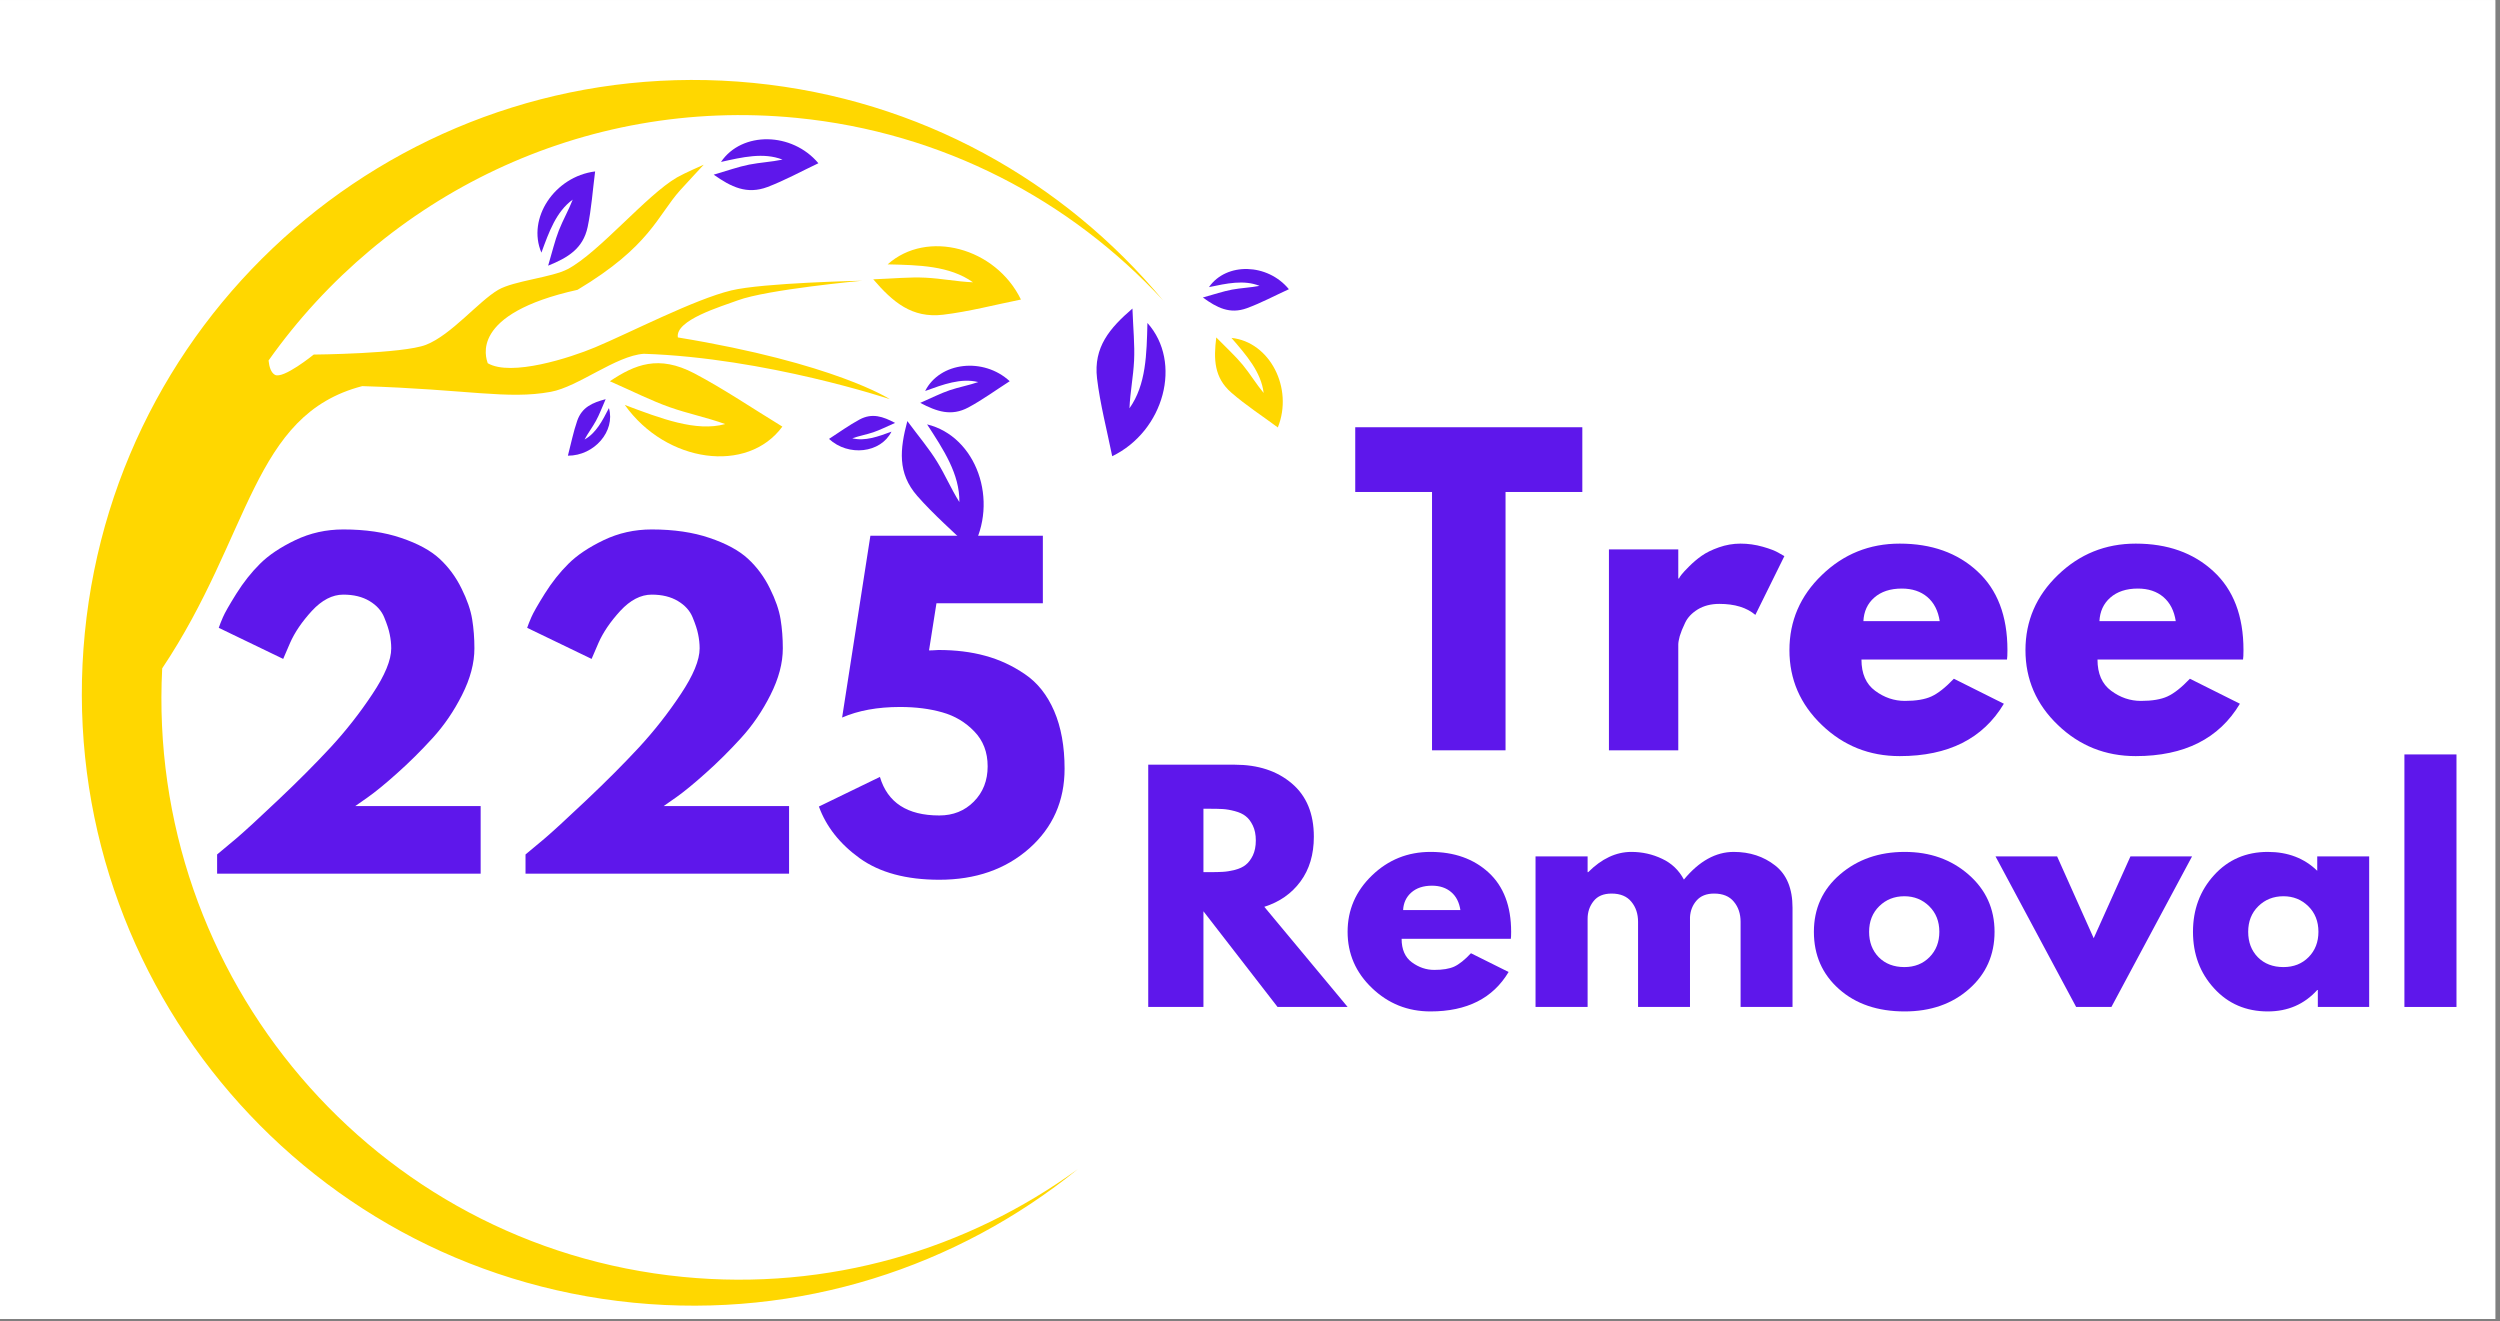 <svg xmlns="http://www.w3.org/2000/svg" xmlns:xlink="http://www.w3.org/1999/xlink" width="350" zoomAndPan="magnify" viewBox="0 0 262.5 138.75" height="185" preserveAspectRatio="xMidYMid meet" version="1.0"><rect x="0" y="0" width="262.5" height="138.75" fill="#808080" stroke="none"/><defs><g/><clipPath id="ecb18bb5e7"><path d="M 0 0.008 L 262 0.008 L 262 138.492 L 0 138.492 Z M 0 0.008 " clip-rule="nonzero"/></clipPath><clipPath id="9cfe2384af"><path d="M 126 28 L 135.66 28 L 135.66 33 L 126 33 Z M 126 28 " clip-rule="nonzero"/></clipPath></defs><g clip-path="url(#ecb18bb5e7)"><path fill="#ffffff" d="M 0 0.008 L 262 0.008 L 262 138.492 L 0 138.492 Z M 0 0.008 " fill-opacity="1" fill-rule="nonzero"/><path fill="#ffffff" d="M 0 0.008 L 262 0.008 L 262 138.492 L 0 138.492 Z M 0 0.008 " fill-opacity="1" fill-rule="nonzero"/></g><path fill="#ffd700" d="M 93.203 27.758 C 96.469 27.836 99.684 27.887 102.164 29.641 C 100.461 29.57 98.84 29.238 97.16 29.156 C 95.52 29.074 93.816 29.25 91.691 29.328 C 93.758 31.727 95.746 33.43 99.016 33.047 C 101.73 32.723 104.453 32.004 107.199 31.453 C 104.547 25.992 97.332 24.059 93.203 27.758 Z M 93.203 27.758 " fill-opacity="1" fill-rule="evenodd"/><path fill="#5e17eb" d="M 75.703 17.004 C 77.953 16.5 80.164 15.98 82.168 16.758 C 80.988 17.004 79.82 17.055 78.656 17.285 C 77.516 17.512 76.379 17.922 74.938 18.34 C 76.762 19.629 78.418 20.453 80.594 19.633 C 82.398 18.945 84.141 17.988 85.93 17.141 C 83.176 13.852 77.898 13.762 75.703 17.004 Z M 75.703 17.004 " fill-opacity="1" fill-rule="evenodd"/><path fill="#ffd700" d="M 65.605 42.52 C 69.379 43.938 73.09 45.371 76.145 44.527 C 74.172 43.816 72.27 43.445 70.324 42.758 C 68.418 42.09 66.473 41.102 64.035 40.031 C 66.676 38.262 69.156 37.246 72.887 39.195 C 75.98 40.82 79.039 42.898 82.148 44.793 C 78.496 49.777 69.961 48.633 65.605 42.52 Z M 65.605 42.52 " fill-opacity="1" fill-rule="evenodd"/><path fill="#5e17eb" d="M 56.848 26.527 C 57.641 24.359 58.398 22.219 60.137 20.957 C 59.703 22.078 59.113 23.09 58.68 24.195 C 58.254 25.277 57.984 26.457 57.555 27.895 C 59.629 27.055 61.219 26.109 61.703 23.836 C 62.102 21.945 62.234 19.961 62.488 18 C 58.234 18.535 55.309 22.93 56.848 26.527 Z M 56.848 26.527 " fill-opacity="1" fill-rule="evenodd"/><path fill="#5e17eb" d="M 120.48 33.91 C 120.398 37.172 120.352 40.391 118.594 42.871 C 118.668 41.168 118.996 39.547 119.078 37.867 C 119.16 36.223 118.984 34.523 118.906 32.398 C 116.508 34.465 114.809 36.453 115.188 39.723 C 115.512 42.438 116.23 45.16 116.781 47.902 C 122.242 45.254 124.176 38.039 120.48 33.91 Z M 120.48 33.91 " fill-opacity="1" fill-rule="evenodd"/><path fill="#ffd700" d="M 129.301 35.48 C 130.863 37.285 132.414 39.055 132.684 41.262 C 131.887 40.305 131.27 39.262 130.488 38.312 C 129.723 37.383 128.793 36.543 127.707 35.43 C 127.422 37.73 127.477 39.645 129.289 41.227 C 130.801 42.543 132.527 43.664 134.172 44.883 C 135.832 40.758 133.332 35.898 129.301 35.48 Z M 129.301 35.48 " fill-opacity="1" fill-rule="evenodd"/><g clip-path="url(#9cfe2384af)"><path fill="#5e17eb" d="M 126.941 30.148 C 128.793 29.762 130.613 29.355 132.25 30.016 C 131.281 30.203 130.32 30.234 129.363 30.41 C 128.426 30.586 127.488 30.91 126.301 31.238 C 127.785 32.316 129.133 33.012 130.926 32.359 C 132.414 31.812 133.855 31.043 135.332 30.367 C 133.105 27.641 128.777 27.512 126.941 30.148 Z M 126.941 30.148 " fill-opacity="1" fill-rule="evenodd"/></g><path fill="#5e17eb" d="M 97.344 44.559 C 99.059 47.195 100.777 49.781 100.734 52.715 C 99.859 51.32 99.238 49.848 98.387 48.469 C 97.559 47.117 96.488 45.855 95.27 44.211 C 94.488 47.164 94.215 49.672 96.305 52.066 C 98.043 54.051 100.098 55.824 102.035 57.711 C 104.938 52.621 102.539 45.824 97.344 44.559 Z M 97.344 44.559 " fill-opacity="1" fill-rule="evenodd"/><path fill="#5e17eb" d="M 97.141 41.055 C 99.035 40.367 100.895 39.668 102.715 40.117 C 101.723 40.461 100.715 40.637 99.73 40.969 C 98.77 41.293 97.828 41.777 96.625 42.301 C 98.355 43.211 99.879 43.742 101.672 42.785 C 103.16 41.988 104.562 40.961 106.02 40.027 C 103.262 37.48 98.68 38 97.141 41.055 Z M 97.141 41.055 " fill-opacity="1" fill-rule="evenodd"/><path fill="#5e17eb" d="M 93.605 45.324 C 92.207 45.836 90.832 46.352 89.488 46.02 C 90.223 45.766 90.965 45.633 91.691 45.391 C 92.402 45.148 93.098 44.793 93.984 44.406 C 92.707 43.73 91.582 43.34 90.258 44.047 C 89.156 44.637 88.121 45.395 87.047 46.086 C 89.082 47.965 92.469 47.582 93.605 45.324 Z M 93.605 45.324 " fill-opacity="1" fill-rule="evenodd"/><path fill="#5e17eb" d="M 63.938 42.848 C 63.254 44.172 62.594 45.477 61.379 46.148 C 61.746 45.461 62.207 44.863 62.574 44.191 C 62.938 43.535 63.203 42.801 63.594 41.914 C 62.199 42.281 61.105 42.758 60.609 44.176 C 60.199 45.352 59.953 46.613 59.629 47.848 C 62.398 47.852 64.633 45.277 63.938 42.848 Z M 63.938 42.848 " fill-opacity="1" fill-rule="evenodd"/><path fill="#ffd700" d="M 83.648 12.379 C 98.988 13.887 112.418 21.031 122.141 31.559 C 111.727 19.023 96.582 10.426 79.102 8.707 C 43.809 5.238 12.383 31.102 8.906 66.465 C 5.43 101.836 31.219 133.316 66.512 136.785 C 83.992 138.504 100.516 133.016 113.172 122.758 C 101.582 131.191 87.023 135.582 71.688 134.074 C 39.277 130.887 15.355 102.586 17.031 70.176 C 26.383 56.18 26.473 43.543 38.039 40.543 C 49.172 40.883 53.27 41.98 57.836 41.141 C 60.73 40.609 64.672 37.348 67.605 37.148 C 80.434 37.574 93.434 41.914 93.434 41.914 C 93.434 41.914 87.656 38.137 71.176 35.43 C 70.867 33.609 75.73 32.184 77.461 31.539 C 80.559 30.391 90.516 29.477 90.516 29.477 C 90.516 29.477 80.121 29.688 76.781 30.496 C 72.918 31.43 66.16 34.93 62.488 36.469 C 59.859 37.57 53.672 39.57 51.211 38.137 C 51.039 37.574 49.211 32.965 60.641 30.43 C 68.285 25.852 69.027 22.637 71.43 19.961 C 72.16 19.152 73.895 17.293 73.895 17.293 C 73.895 17.293 71.879 18.172 71.09 18.625 C 67.887 20.48 62.898 26.508 59.629 28.246 C 57.945 29.141 53.965 29.473 52.312 30.434 C 50.258 31.633 47.383 35.168 44.734 36.203 C 42.32 37.148 32.941 37.23 32.941 37.23 C 32.941 37.23 29.723 39.844 28.863 39.355 C 28.461 39.125 28.27 38.547 28.199 37.852 C 40.418 20.582 61.203 10.172 83.648 12.379 Z M 83.648 12.379 " fill-opacity="1" fill-rule="nonzero"/><g fill="#5e17eb" fill-opacity="1"><g transform="translate(20.438, 91.733)"><g><path d="M 15.609 -29.297 C 14.461 -29.297 13.363 -28.727 12.312 -27.594 C 11.27 -26.457 10.504 -25.332 10.016 -24.219 L 9.297 -22.547 L 2.531 -25.812 C 2.625 -26.094 2.77 -26.461 2.969 -26.922 C 3.164 -27.379 3.633 -28.203 4.375 -29.391 C 5.125 -30.586 5.953 -31.633 6.859 -32.531 C 7.766 -33.438 9 -34.266 10.562 -35.016 C 12.125 -35.766 13.805 -36.141 15.609 -36.141 C 17.93 -36.141 19.957 -35.844 21.688 -35.25 C 23.426 -34.664 24.77 -33.938 25.719 -33.062 C 26.664 -32.188 27.43 -31.148 28.016 -29.953 C 28.609 -28.766 28.984 -27.68 29.141 -26.703 C 29.297 -25.734 29.375 -24.719 29.375 -23.656 C 29.375 -22.102 28.941 -20.473 28.078 -18.766 C 27.223 -17.066 26.188 -15.551 24.969 -14.219 C 23.75 -12.883 22.52 -11.664 21.281 -10.562 C 20.051 -9.457 19.008 -8.602 18.156 -8 L 16.859 -7.094 L 30.031 -7.094 L 30.031 0 L 2.359 0 L 2.359 -2.016 C 2.848 -2.422 3.508 -2.973 4.344 -3.672 C 5.176 -4.379 6.641 -5.723 8.734 -7.703 C 10.828 -9.68 12.676 -11.535 14.281 -13.266 C 15.883 -15.004 17.344 -16.863 18.656 -18.844 C 19.977 -20.82 20.641 -22.426 20.641 -23.656 C 20.641 -24.145 20.586 -24.633 20.484 -25.125 C 20.391 -25.613 20.195 -26.207 19.906 -26.906 C 19.625 -27.602 19.109 -28.176 18.359 -28.625 C 17.617 -29.07 16.703 -29.297 15.609 -29.297 Z M 15.609 -29.297 "/></g></g></g><g fill="#5e17eb" fill-opacity="1"><g transform="translate(52.821, 91.733)"><g><path d="M 15.609 -29.297 C 14.461 -29.297 13.363 -28.727 12.312 -27.594 C 11.27 -26.457 10.504 -25.332 10.016 -24.219 L 9.297 -22.547 L 2.531 -25.812 C 2.625 -26.094 2.77 -26.461 2.969 -26.922 C 3.164 -27.379 3.633 -28.203 4.375 -29.391 C 5.125 -30.586 5.953 -31.633 6.859 -32.531 C 7.766 -33.438 9 -34.266 10.562 -35.016 C 12.125 -35.766 13.805 -36.141 15.609 -36.141 C 17.93 -36.141 19.957 -35.844 21.688 -35.25 C 23.426 -34.664 24.77 -33.938 25.719 -33.062 C 26.664 -32.188 27.43 -31.148 28.016 -29.953 C 28.609 -28.766 28.984 -27.68 29.141 -26.703 C 29.297 -25.734 29.375 -24.719 29.375 -23.656 C 29.375 -22.102 28.941 -20.473 28.078 -18.766 C 27.223 -17.066 26.188 -15.551 24.969 -14.219 C 23.75 -12.883 22.52 -11.664 21.281 -10.562 C 20.051 -9.457 19.008 -8.602 18.156 -8 L 16.859 -7.094 L 30.031 -7.094 L 30.031 0 L 2.359 0 L 2.359 -2.016 C 2.848 -2.422 3.508 -2.973 4.344 -3.672 C 5.176 -4.379 6.641 -5.723 8.734 -7.703 C 10.828 -9.68 12.676 -11.535 14.281 -13.266 C 15.883 -15.004 17.344 -16.863 18.656 -18.844 C 19.977 -20.82 20.641 -22.426 20.641 -23.656 C 20.641 -24.145 20.586 -24.633 20.484 -25.125 C 20.391 -25.613 20.195 -26.207 19.906 -26.906 C 19.625 -27.602 19.109 -28.176 18.359 -28.625 C 17.617 -29.07 16.703 -29.297 15.609 -29.297 Z M 15.609 -29.297 "/></g></g></g><g fill="#5e17eb" fill-opacity="1"><g transform="translate(85.203, 91.733)"><g><path d="M 0.781 -7.047 L 7.188 -10.156 C 7.988 -7.457 10.066 -6.109 13.422 -6.109 C 14.879 -6.109 16.086 -6.594 17.047 -7.562 C 18.016 -8.539 18.5 -9.773 18.5 -11.266 C 18.5 -12.754 18.031 -13.977 17.094 -14.938 C 16.164 -15.906 15.047 -16.57 13.734 -16.938 C 12.43 -17.312 10.953 -17.5 9.297 -17.5 C 6.941 -17.5 4.914 -17.129 3.219 -16.391 L 6.188 -35.484 L 24.297 -35.484 L 24.297 -28.391 L 13.125 -28.391 L 12.344 -23.438 C 12.426 -23.438 12.582 -23.441 12.812 -23.453 C 13.039 -23.473 13.211 -23.484 13.328 -23.484 C 15.141 -23.484 16.781 -23.281 18.25 -22.875 C 19.727 -22.477 21.117 -21.832 22.422 -20.938 C 23.734 -20.051 24.754 -18.766 25.484 -17.078 C 26.211 -15.391 26.578 -13.367 26.578 -11.016 C 26.578 -7.629 25.336 -4.836 22.859 -2.641 C 20.379 -0.453 17.234 0.641 13.422 0.641 C 9.953 0.641 7.172 -0.109 5.078 -1.609 C 2.984 -3.117 1.551 -4.93 0.781 -7.047 Z M 0.781 -7.047 "/></g></g></g><g fill="#5e17eb" fill-opacity="1"><g transform="translate(112.775, 91.733)"><g/></g></g><g fill="#5e17eb" fill-opacity="1"><g transform="translate(141.972, 78.783)"><g><path d="M 0.328 -27.125 L 0.328 -33.922 L 24.172 -33.922 L 24.172 -27.125 L 16.109 -27.125 L 16.109 0 L 8.391 0 L 8.391 -27.125 Z M 0.328 -27.125 "/></g></g></g><g fill="#5e17eb" fill-opacity="1"><g transform="translate(166.469, 78.783)"><g><path d="M 2.469 0 L 2.469 -21.094 L 9.75 -21.094 L 9.75 -18.047 L 9.828 -18.047 C 9.879 -18.16 9.969 -18.297 10.094 -18.453 C 10.219 -18.617 10.484 -18.906 10.891 -19.312 C 11.305 -19.727 11.742 -20.098 12.203 -20.422 C 12.672 -20.754 13.273 -21.051 14.016 -21.312 C 14.754 -21.57 15.508 -21.703 16.281 -21.703 C 17.07 -21.703 17.852 -21.594 18.625 -21.375 C 19.395 -21.156 19.957 -20.938 20.312 -20.719 L 20.891 -20.391 L 17.844 -14.219 C 16.938 -14.988 15.676 -15.375 14.062 -15.375 C 13.188 -15.375 12.43 -15.18 11.797 -14.797 C 11.172 -14.41 10.727 -13.941 10.469 -13.391 C 10.207 -12.848 10.02 -12.383 9.906 -12 C 9.801 -11.613 9.75 -11.312 9.75 -11.094 L 9.75 0 Z M 2.469 0 "/></g></g></g><g fill="#5e17eb" fill-opacity="1"><g transform="translate(186.937, 78.783)"><g><path d="M 23.797 -9.531 L 8.516 -9.531 C 8.516 -8.051 8.992 -6.957 9.953 -6.25 C 10.91 -5.539 11.953 -5.188 13.078 -5.188 C 14.254 -5.188 15.18 -5.344 15.859 -5.656 C 16.547 -5.969 17.332 -6.586 18.219 -7.516 L 23.469 -4.891 C 21.281 -1.223 17.633 0.609 12.531 0.609 C 9.352 0.609 6.629 -0.477 4.359 -2.656 C 2.086 -4.832 0.953 -7.453 0.953 -10.516 C 0.953 -13.586 2.086 -16.219 4.359 -18.406 C 6.629 -20.602 9.352 -21.703 12.531 -21.703 C 15.875 -21.703 18.594 -20.734 20.688 -18.797 C 22.789 -16.867 23.844 -14.113 23.844 -10.531 C 23.844 -10.031 23.828 -9.695 23.797 -9.531 Z M 8.719 -13.562 L 16.734 -13.562 C 16.566 -14.656 16.133 -15.5 15.438 -16.094 C 14.738 -16.688 13.844 -16.984 12.75 -16.984 C 11.539 -16.984 10.578 -16.664 9.859 -16.031 C 9.148 -15.406 8.77 -14.582 8.719 -13.562 Z M 8.719 -13.562 "/></g></g></g><g fill="#5e17eb" fill-opacity="1"><g transform="translate(211.721, 78.783)"><g><path d="M 23.797 -9.531 L 8.516 -9.531 C 8.516 -8.051 8.992 -6.957 9.953 -6.25 C 10.91 -5.539 11.953 -5.188 13.078 -5.188 C 14.254 -5.188 15.18 -5.344 15.859 -5.656 C 16.547 -5.969 17.332 -6.586 18.219 -7.516 L 23.469 -4.891 C 21.281 -1.223 17.633 0.609 12.531 0.609 C 9.352 0.609 6.629 -0.477 4.359 -2.656 C 2.086 -4.832 0.953 -7.453 0.953 -10.516 C 0.953 -13.586 2.086 -16.219 4.359 -18.406 C 6.629 -20.602 9.352 -21.703 12.531 -21.703 C 15.875 -21.703 18.594 -20.734 20.688 -18.797 C 22.789 -16.867 23.844 -14.113 23.844 -10.531 C 23.844 -10.031 23.828 -9.695 23.797 -9.531 Z M 8.719 -13.562 L 16.734 -13.562 C 16.566 -14.656 16.133 -15.5 15.438 -16.094 C 14.738 -16.688 13.844 -16.984 12.75 -16.984 C 11.539 -16.984 10.578 -16.664 9.859 -16.031 C 9.148 -15.406 8.77 -14.582 8.719 -13.562 Z M 8.719 -13.562 "/></g></g></g><g fill="#5e17eb" fill-opacity="1"><g transform="translate(118.72, 105.731)"><g><path d="M 1.844 -25.438 L 10.938 -25.438 C 13.383 -25.438 15.379 -24.781 16.922 -23.469 C 18.461 -22.164 19.234 -20.301 19.234 -17.875 C 19.234 -16.008 18.766 -14.441 17.828 -13.172 C 16.898 -11.91 15.633 -11.023 14.031 -10.516 L 22.781 0 L 15.422 0 L 7.641 -10.047 L 7.641 0 L 1.844 0 Z M 7.641 -14.156 L 8.328 -14.156 C 8.859 -14.156 9.305 -14.164 9.672 -14.188 C 10.047 -14.207 10.469 -14.273 10.938 -14.391 C 11.414 -14.516 11.797 -14.691 12.078 -14.922 C 12.367 -15.148 12.617 -15.477 12.828 -15.906 C 13.035 -16.344 13.141 -16.867 13.141 -17.484 C 13.141 -18.098 13.035 -18.617 12.828 -19.047 C 12.617 -19.484 12.367 -19.812 12.078 -20.031 C 11.797 -20.258 11.414 -20.438 10.938 -20.562 C 10.469 -20.688 10.047 -20.758 9.672 -20.781 C 9.305 -20.801 8.859 -20.812 8.328 -20.812 L 7.641 -20.812 Z M 7.641 -14.156 "/></g></g></g><g fill="#5e17eb" fill-opacity="1"><g transform="translate(140.795, 105.731)"><g><path d="M 17.844 -7.156 L 6.375 -7.156 C 6.375 -6.039 6.734 -5.219 7.453 -4.688 C 8.18 -4.156 8.961 -3.891 9.797 -3.891 C 10.68 -3.891 11.379 -4.004 11.891 -4.234 C 12.41 -4.473 13 -4.941 13.656 -5.641 L 17.609 -3.672 C 15.961 -0.91 13.227 0.469 9.406 0.469 C 7.02 0.469 4.973 -0.348 3.266 -1.984 C 1.555 -3.617 0.703 -5.586 0.703 -7.891 C 0.703 -10.191 1.555 -12.164 3.266 -13.812 C 4.973 -15.457 7.02 -16.281 9.406 -16.281 C 11.906 -16.281 13.941 -15.555 15.516 -14.109 C 17.086 -12.66 17.875 -10.586 17.875 -7.891 C 17.875 -7.523 17.863 -7.281 17.844 -7.156 Z M 6.531 -10.172 L 12.547 -10.172 C 12.422 -10.992 12.098 -11.625 11.578 -12.062 C 11.055 -12.508 10.383 -12.734 9.562 -12.734 C 8.656 -12.734 7.93 -12.492 7.391 -12.016 C 6.859 -11.547 6.57 -10.93 6.531 -10.172 Z M 6.531 -10.172 "/></g></g></g><g fill="#5e17eb" fill-opacity="1"><g transform="translate(159.387, 105.731)"><g><path d="M 1.844 0 L 1.844 -15.812 L 7.312 -15.812 L 7.312 -14.156 L 7.375 -14.156 C 8.789 -15.57 10.301 -16.281 11.906 -16.281 C 13.051 -16.281 14.125 -16.039 15.125 -15.562 C 16.133 -15.094 16.898 -14.363 17.422 -13.375 C 19.023 -15.312 20.77 -16.281 22.656 -16.281 C 24.344 -16.281 25.789 -15.805 27 -14.859 C 28.219 -13.91 28.828 -12.43 28.828 -10.422 L 28.828 0 L 23.375 0 L 23.375 -8.938 C 23.375 -9.781 23.141 -10.484 22.672 -11.047 C 22.211 -11.617 21.52 -11.906 20.594 -11.906 C 19.789 -11.906 19.176 -11.66 18.75 -11.172 C 18.332 -10.691 18.102 -10.113 18.062 -9.438 L 18.062 0 L 12.609 0 L 12.609 -8.938 C 12.609 -9.781 12.375 -10.484 11.906 -11.047 C 11.445 -11.617 10.754 -11.906 9.828 -11.906 C 8.984 -11.906 8.352 -11.641 7.938 -11.109 C 7.52 -10.586 7.312 -9.969 7.312 -9.25 L 7.312 0 Z M 1.844 0 "/></g></g></g><g fill="#5e17eb" fill-opacity="1"><g transform="translate(189.756, 105.731)"><g><path d="M 3.344 -1.875 C 1.582 -3.438 0.703 -5.441 0.703 -7.891 C 0.703 -10.336 1.617 -12.348 3.453 -13.922 C 5.285 -15.492 7.547 -16.281 10.234 -16.281 C 12.891 -16.281 15.125 -15.488 16.938 -13.906 C 18.758 -12.32 19.672 -10.316 19.672 -7.891 C 19.672 -5.461 18.781 -3.461 17 -1.891 C 15.219 -0.316 12.961 0.469 10.234 0.469 C 7.398 0.469 5.102 -0.312 3.344 -1.875 Z M 7.562 -10.578 C 6.852 -9.879 6.5 -8.984 6.5 -7.891 C 6.5 -6.805 6.836 -5.914 7.516 -5.219 C 8.203 -4.531 9.098 -4.188 10.203 -4.188 C 11.273 -4.188 12.156 -4.535 12.844 -5.234 C 13.531 -5.93 13.875 -6.816 13.875 -7.891 C 13.875 -8.984 13.52 -9.879 12.812 -10.578 C 12.102 -11.273 11.234 -11.625 10.203 -11.625 C 9.148 -11.625 8.27 -11.273 7.562 -10.578 Z M 7.562 -10.578 "/></g></g></g><g fill="#5e17eb" fill-opacity="1"><g transform="translate(210.136, 105.731)"><g><path d="M 5.859 -15.812 L 9.703 -7.219 L 13.562 -15.812 L 20.031 -15.812 L 11.562 0 L 7.859 0 L -0.609 -15.812 Z M 5.859 -15.812 "/></g></g></g><g fill="#5e17eb" fill-opacity="1"><g transform="translate(229.56, 105.731)"><g><path d="M 2.922 -1.953 C 1.441 -3.566 0.703 -5.547 0.703 -7.891 C 0.703 -10.234 1.441 -12.219 2.922 -13.844 C 4.398 -15.469 6.281 -16.281 8.562 -16.281 C 10.664 -16.281 12.395 -15.617 13.75 -14.297 L 13.75 -15.812 L 19.203 -15.812 L 19.203 0 L 13.812 0 L 13.812 -1.781 L 13.75 -1.781 C 12.395 -0.281 10.664 0.469 8.562 0.469 C 6.281 0.469 4.398 -0.336 2.922 -1.953 Z M 7.562 -10.578 C 6.852 -9.879 6.5 -8.984 6.5 -7.891 C 6.5 -6.805 6.836 -5.914 7.516 -5.219 C 8.203 -4.531 9.098 -4.188 10.203 -4.188 C 11.273 -4.188 12.156 -4.535 12.844 -5.234 C 13.531 -5.93 13.875 -6.816 13.875 -7.891 C 13.875 -8.984 13.52 -9.879 12.812 -10.578 C 12.102 -11.273 11.234 -11.625 10.203 -11.625 C 9.148 -11.625 8.27 -11.273 7.562 -10.578 Z M 7.562 -10.578 "/></g></g></g><g fill="#5e17eb" fill-opacity="1"><g transform="translate(250.619, 105.731)"><g><path d="M 1.844 0 L 1.844 -26.516 L 7.312 -26.516 L 7.312 0 Z M 1.844 0 "/></g></g></g></svg>